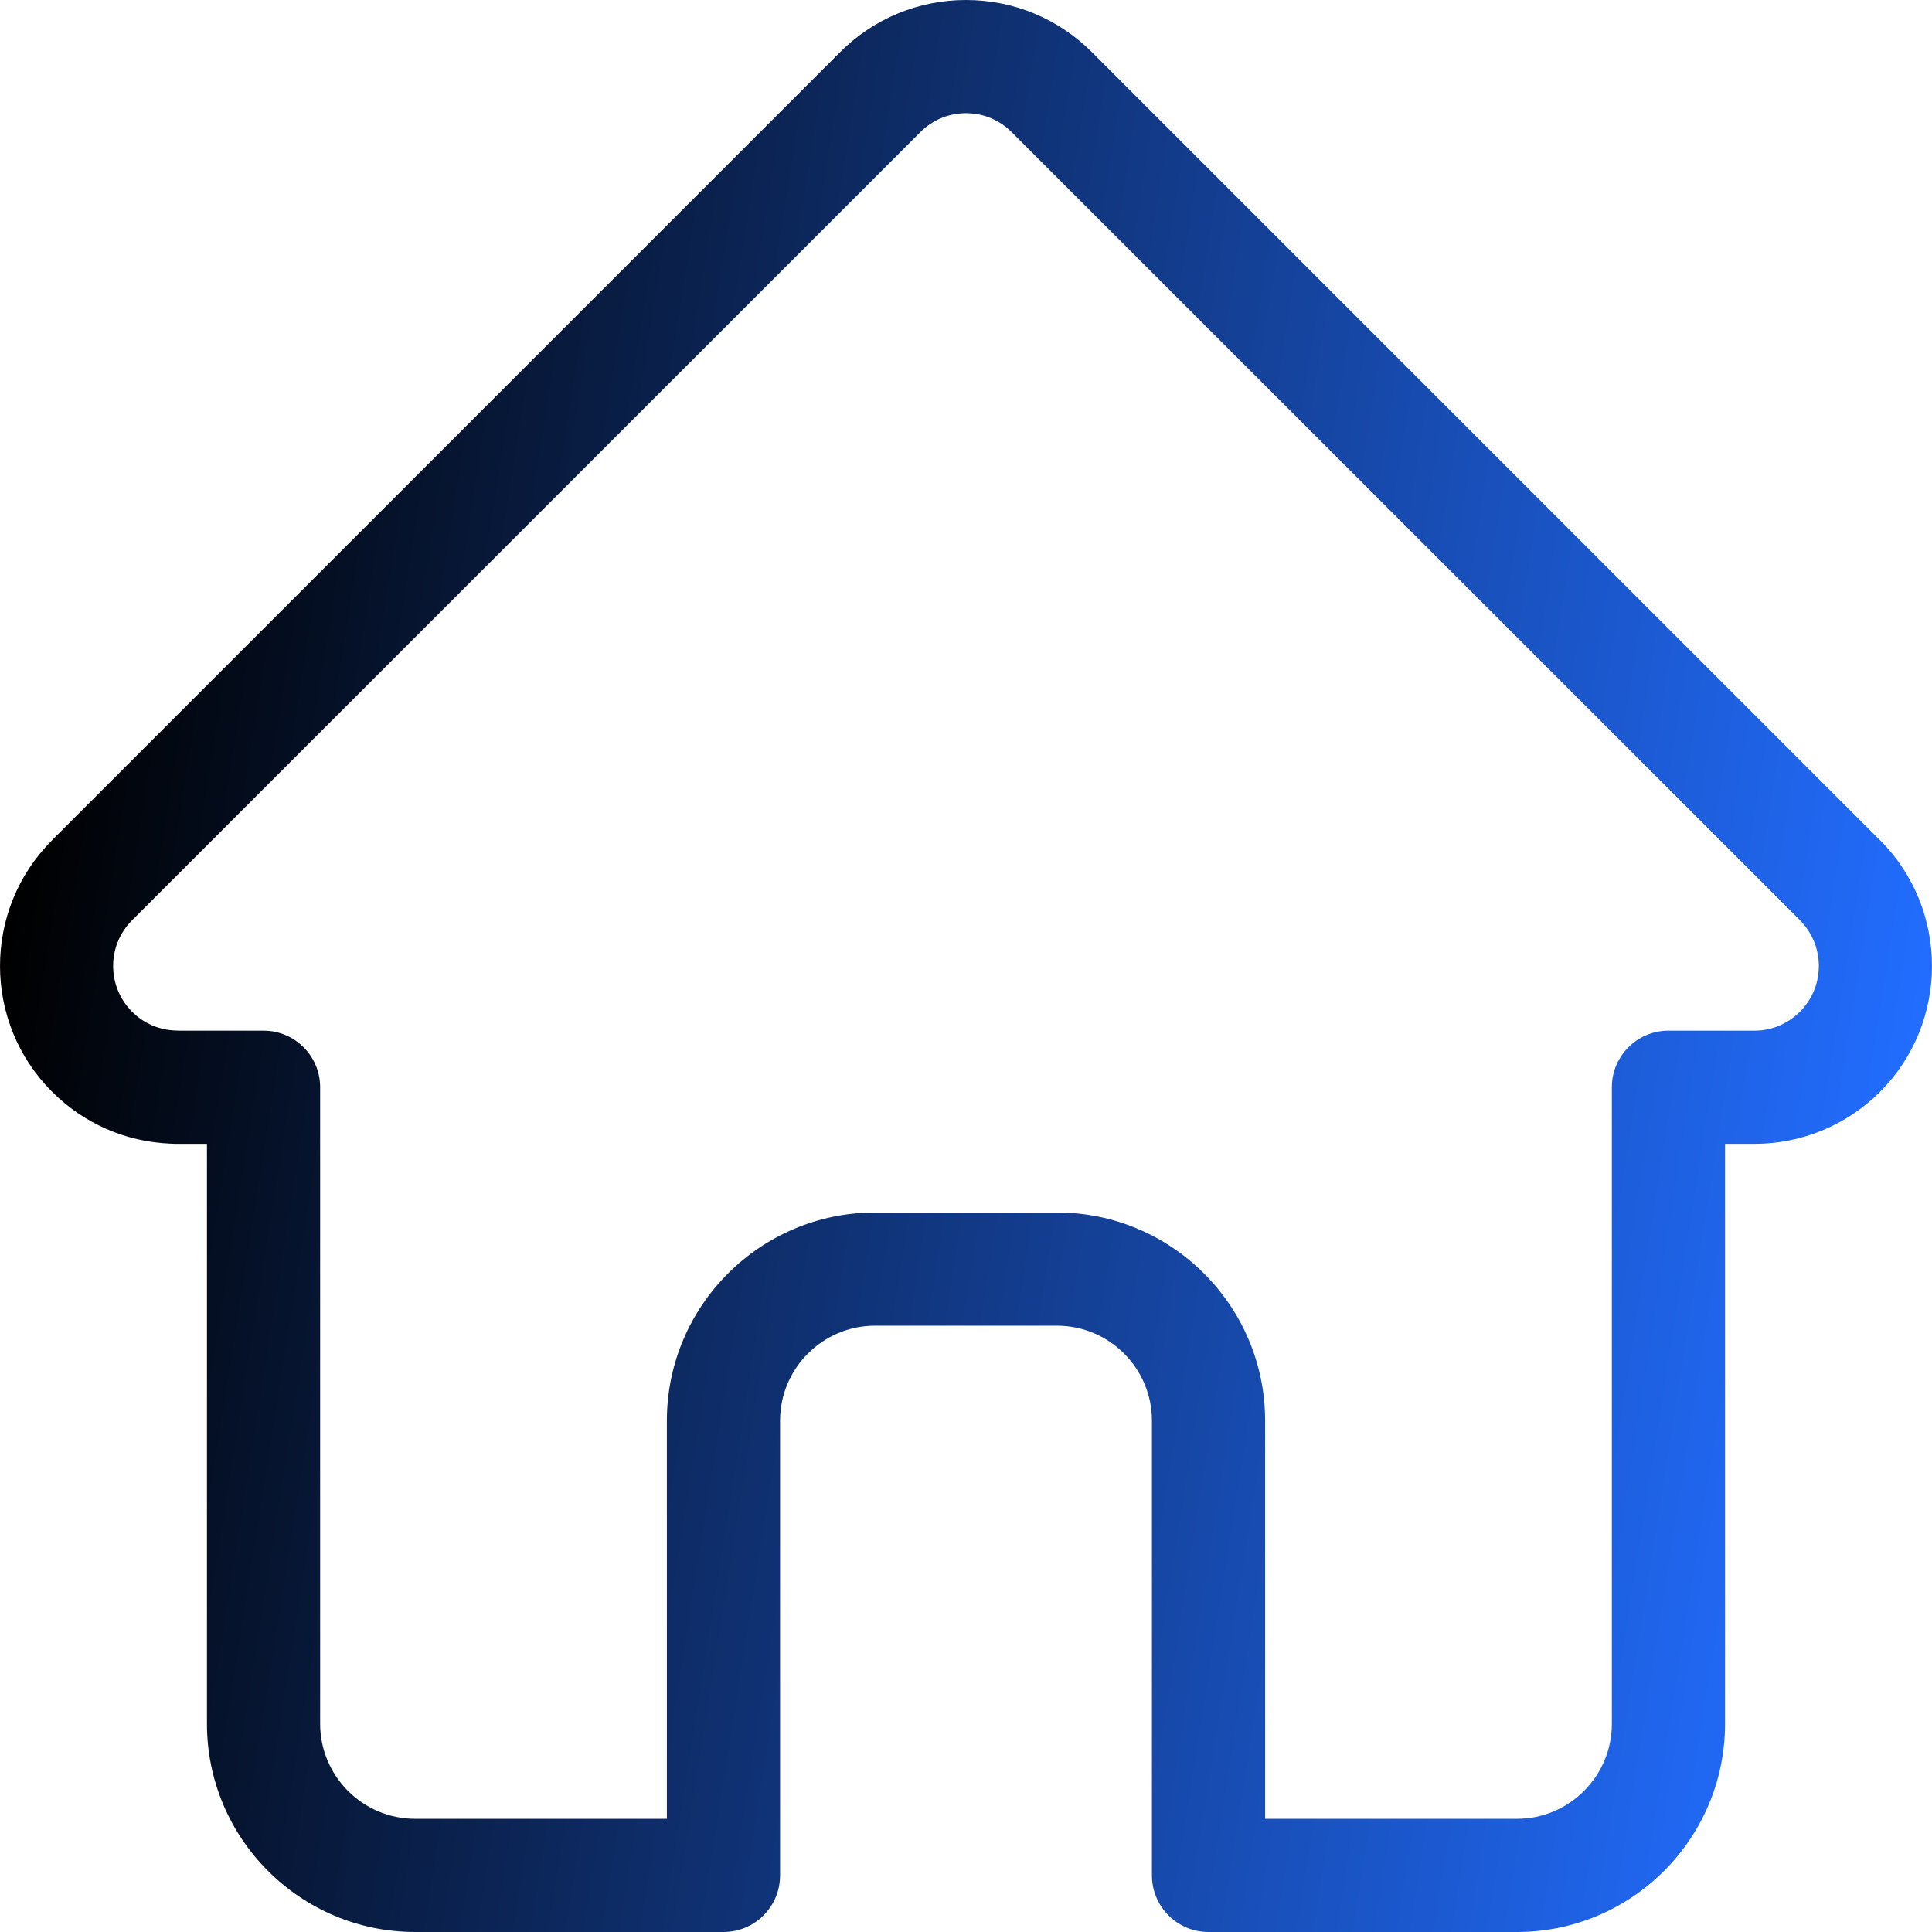 <svg width="17" height="17" viewBox="0 0 17 17" fill="none" xmlns="http://www.w3.org/2000/svg">
<path d="M16.544 7.394C16.543 7.394 16.543 7.393 16.542 7.393L9.607 0.458C9.311 0.163 8.918 0 8.5 0C8.082 0 7.689 0.163 7.393 0.458L0.462 7.389C0.459 7.392 0.457 7.394 0.455 7.397C-0.153 8.007 -0.151 8.998 0.458 9.606C0.736 9.885 1.103 10.046 1.496 10.063C1.512 10.064 1.528 10.065 1.544 10.065H1.821V15.168C1.821 16.178 2.643 17 3.653 17H6.366C6.641 17 6.864 16.777 6.864 16.502V12.501C6.864 12.04 7.239 11.665 7.7 11.665H9.3C9.761 11.665 10.136 12.04 10.136 12.501V16.502C10.136 16.777 10.359 17 10.634 17H13.348C14.358 17 15.179 16.178 15.179 15.168V10.065H15.436C15.854 10.065 16.247 9.902 16.543 9.607C17.152 8.997 17.152 8.004 16.544 7.394ZM15.838 8.902C15.73 9.01 15.588 9.069 15.436 9.069H14.681C14.406 9.069 14.183 9.292 14.183 9.567V15.168C14.183 15.629 13.808 16.004 13.348 16.004H11.132V12.501C11.132 11.491 10.31 10.669 9.3 10.669H7.7C6.69 10.669 5.868 11.491 5.868 12.501V16.004H3.653C3.192 16.004 2.817 15.629 2.817 15.168V9.567C2.817 9.292 2.594 9.069 2.319 9.069H1.577C1.57 9.069 1.562 9.068 1.554 9.068C1.406 9.065 1.266 9.007 1.162 8.902C0.94 8.68 0.94 8.319 1.162 8.098C1.162 8.098 1.162 8.097 1.162 8.097L1.163 8.097L8.098 1.163C8.205 1.055 8.348 0.996 8.5 0.996C8.652 0.996 8.795 1.055 8.902 1.163L15.836 8.095C15.837 8.097 15.838 8.098 15.839 8.099C16.06 8.321 16.059 8.681 15.838 8.902Z" fill="url(#paint0_linear)"/>
<defs>
<linearGradient id="paint0_linear" x1="2.16472e-07" y1="8.5" x2="16.587" y2="11.117" gradientUnits="userSpaceOnUse">
<stop/>
<stop offset="1" stop-color="#226DFF"/>
</linearGradient>
</defs>
</svg>
